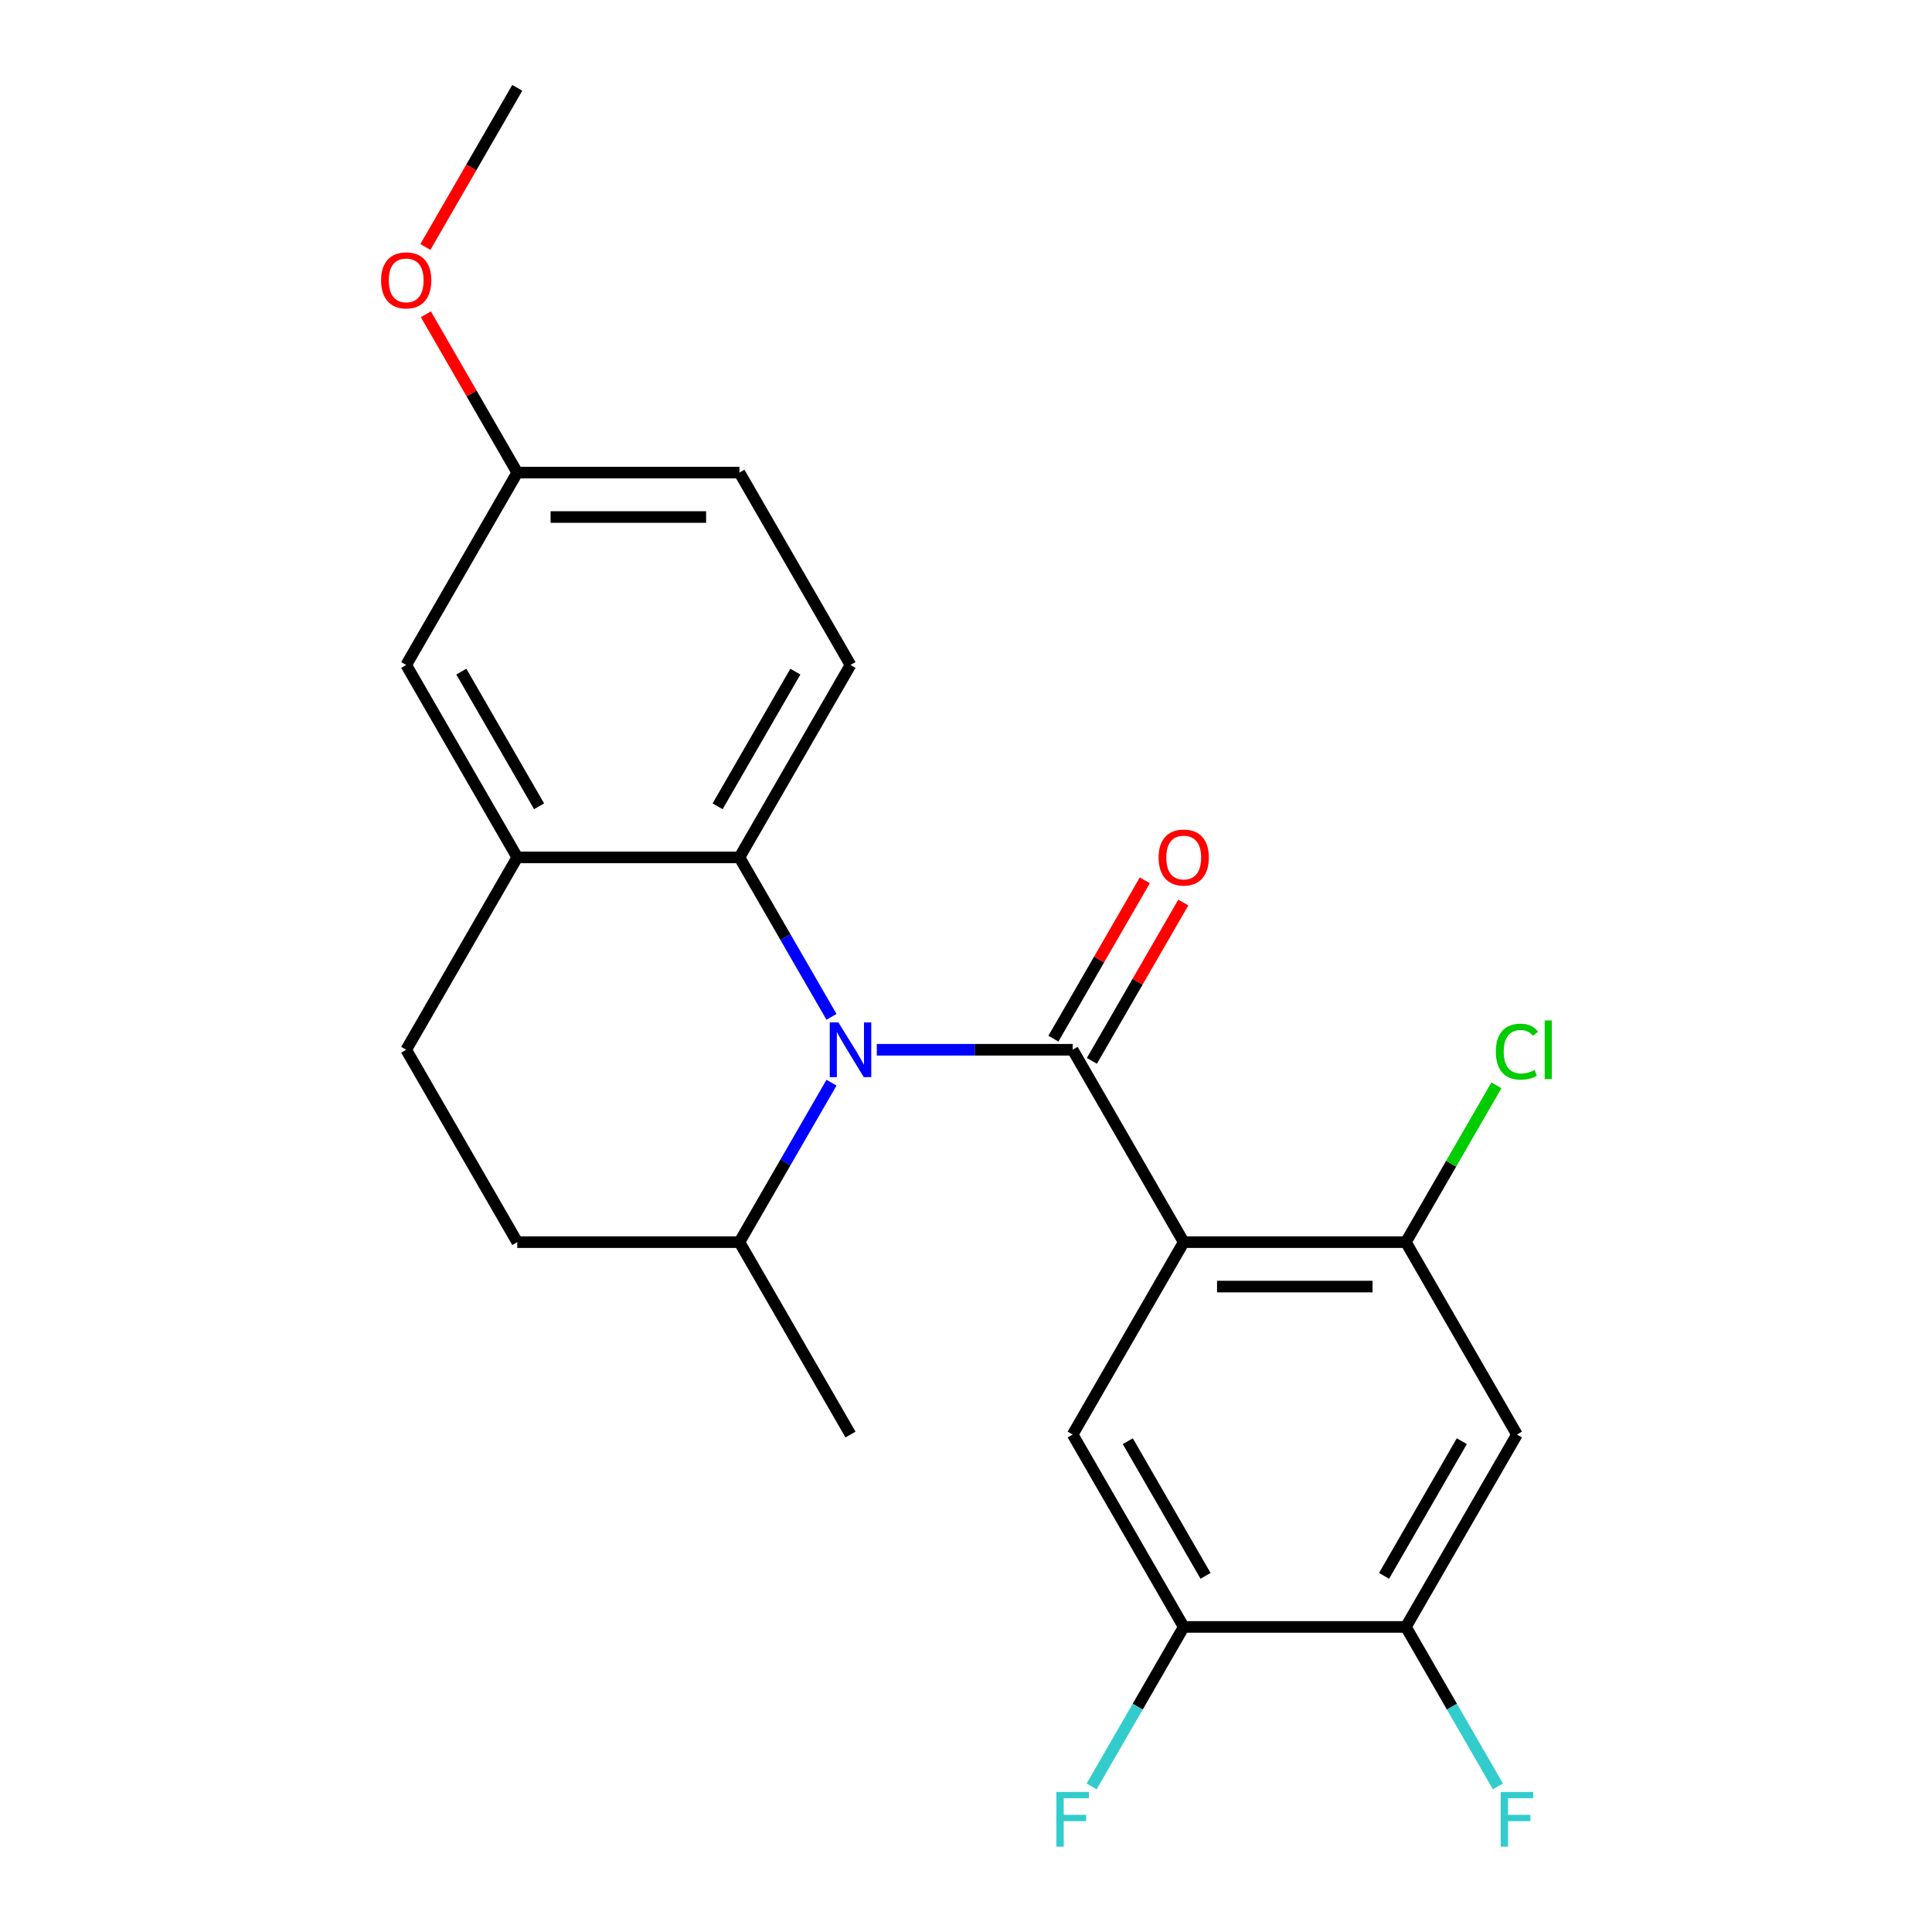 <?xml version='1.0' encoding='iso-8859-1'?>
<svg version='1.1' baseProfile='full'
              xmlns='http://www.w3.org/2000/svg'
                      xmlns:rdkit='http://www.rdkit.org/xml'
                      xmlns:xlink='http://www.w3.org/1999/xlink'
                  xml:space='preserve'
width='1000px' height='1000px' viewBox='0 0 1000 1000'>
<!-- END OF HEADER -->
<rect style='opacity:1.0;fill:#FFFFFF;stroke:none' width='1000' height='1000' x='0' y='0'> </rect>
<path class='bond-0' d='M 555.202,543.355 L 504.517,543.355' style='fill:none;fill-rule:evenodd;stroke:#000000;stroke-width:6px;stroke-linecap:butt;stroke-linejoin:miter;stroke-opacity:1' />
<path class='bond-0' d='M 504.517,543.355 L 453.832,543.355' style='fill:none;fill-rule:evenodd;stroke:#0000FF;stroke-width:6px;stroke-linecap:butt;stroke-linejoin:miter;stroke-opacity:1' />
<path class='bond-1' d='M 555.202,543.355 L 612.695,642.935' style='fill:none;fill-rule:evenodd;stroke:#000000;stroke-width:6px;stroke-linecap:butt;stroke-linejoin:miter;stroke-opacity:1' />
<path class='bond-10' d='M 565.16,549.104 L 588.816,508.131' style='fill:none;fill-rule:evenodd;stroke:#000000;stroke-width:6px;stroke-linecap:butt;stroke-linejoin:miter;stroke-opacity:1' />
<path class='bond-10' d='M 588.816,508.131 L 612.471,467.159' style='fill:none;fill-rule:evenodd;stroke:#FF0000;stroke-width:6px;stroke-linecap:butt;stroke-linejoin:miter;stroke-opacity:1' />
<path class='bond-10' d='M 545.244,537.606 L 568.9,496.633' style='fill:none;fill-rule:evenodd;stroke:#000000;stroke-width:6px;stroke-linecap:butt;stroke-linejoin:miter;stroke-opacity:1' />
<path class='bond-10' d='M 568.9,496.633 L 592.555,455.66' style='fill:none;fill-rule:evenodd;stroke:#FF0000;stroke-width:6px;stroke-linecap:butt;stroke-linejoin:miter;stroke-opacity:1' />
<path class='bond-2' d='M 430.382,526.32 L 406.553,485.048' style='fill:none;fill-rule:evenodd;stroke:#0000FF;stroke-width:6px;stroke-linecap:butt;stroke-linejoin:miter;stroke-opacity:1' />
<path class='bond-2' d='M 406.553,485.048 L 382.724,443.775' style='fill:none;fill-rule:evenodd;stroke:#000000;stroke-width:6px;stroke-linecap:butt;stroke-linejoin:miter;stroke-opacity:1' />
<path class='bond-11' d='M 430.382,560.39 L 406.553,601.662' style='fill:none;fill-rule:evenodd;stroke:#0000FF;stroke-width:6px;stroke-linecap:butt;stroke-linejoin:miter;stroke-opacity:1' />
<path class='bond-11' d='M 406.553,601.662 L 382.724,642.935' style='fill:none;fill-rule:evenodd;stroke:#000000;stroke-width:6px;stroke-linecap:butt;stroke-linejoin:miter;stroke-opacity:1' />
<path class='bond-3' d='M 612.695,642.935 L 727.68,642.935' style='fill:none;fill-rule:evenodd;stroke:#000000;stroke-width:6px;stroke-linecap:butt;stroke-linejoin:miter;stroke-opacity:1' />
<path class='bond-3' d='M 629.942,665.932 L 710.432,665.932' style='fill:none;fill-rule:evenodd;stroke:#000000;stroke-width:6px;stroke-linecap:butt;stroke-linejoin:miter;stroke-opacity:1' />
<path class='bond-4' d='M 612.695,642.935 L 555.202,742.515' style='fill:none;fill-rule:evenodd;stroke:#000000;stroke-width:6px;stroke-linecap:butt;stroke-linejoin:miter;stroke-opacity:1' />
<path class='bond-5' d='M 382.724,443.775 L 267.739,443.775' style='fill:none;fill-rule:evenodd;stroke:#000000;stroke-width:6px;stroke-linecap:butt;stroke-linejoin:miter;stroke-opacity:1' />
<path class='bond-9' d='M 382.724,443.775 L 440.217,344.195' style='fill:none;fill-rule:evenodd;stroke:#000000;stroke-width:6px;stroke-linecap:butt;stroke-linejoin:miter;stroke-opacity:1' />
<path class='bond-9' d='M 371.432,417.339 L 411.677,347.633' style='fill:none;fill-rule:evenodd;stroke:#000000;stroke-width:6px;stroke-linecap:butt;stroke-linejoin:miter;stroke-opacity:1' />
<path class='bond-6' d='M 727.68,642.935 L 785.172,742.515' style='fill:none;fill-rule:evenodd;stroke:#000000;stroke-width:6px;stroke-linecap:butt;stroke-linejoin:miter;stroke-opacity:1' />
<path class='bond-15' d='M 727.68,642.935 L 751.11,602.352' style='fill:none;fill-rule:evenodd;stroke:#000000;stroke-width:6px;stroke-linecap:butt;stroke-linejoin:miter;stroke-opacity:1' />
<path class='bond-15' d='M 751.11,602.352 L 774.541,561.77' style='fill:none;fill-rule:evenodd;stroke:#00CC00;stroke-width:6px;stroke-linecap:butt;stroke-linejoin:miter;stroke-opacity:1' />
<path class='bond-7' d='M 555.202,742.515 L 612.695,842.095' style='fill:none;fill-rule:evenodd;stroke:#000000;stroke-width:6px;stroke-linecap:butt;stroke-linejoin:miter;stroke-opacity:1' />
<path class='bond-7' d='M 583.742,745.954 L 623.987,815.66' style='fill:none;fill-rule:evenodd;stroke:#000000;stroke-width:6px;stroke-linecap:butt;stroke-linejoin:miter;stroke-opacity:1' />
<path class='bond-12' d='M 267.739,443.775 L 210.247,344.195' style='fill:none;fill-rule:evenodd;stroke:#000000;stroke-width:6px;stroke-linecap:butt;stroke-linejoin:miter;stroke-opacity:1' />
<path class='bond-12' d='M 279.031,417.339 L 238.787,347.633' style='fill:none;fill-rule:evenodd;stroke:#000000;stroke-width:6px;stroke-linecap:butt;stroke-linejoin:miter;stroke-opacity:1' />
<path class='bond-24' d='M 267.739,443.775 L 210.247,543.355' style='fill:none;fill-rule:evenodd;stroke:#000000;stroke-width:6px;stroke-linecap:butt;stroke-linejoin:miter;stroke-opacity:1' />
<path class='bond-23' d='M 785.172,742.515 L 727.68,842.095' style='fill:none;fill-rule:evenodd;stroke:#000000;stroke-width:6px;stroke-linecap:butt;stroke-linejoin:miter;stroke-opacity:1' />
<path class='bond-23' d='M 756.633,745.954 L 716.388,815.66' style='fill:none;fill-rule:evenodd;stroke:#000000;stroke-width:6px;stroke-linecap:butt;stroke-linejoin:miter;stroke-opacity:1' />
<path class='bond-8' d='M 612.695,842.095 L 727.68,842.095' style='fill:none;fill-rule:evenodd;stroke:#000000;stroke-width:6px;stroke-linecap:butt;stroke-linejoin:miter;stroke-opacity:1' />
<path class='bond-17' d='M 612.695,842.095 L 588.866,883.368' style='fill:none;fill-rule:evenodd;stroke:#000000;stroke-width:6px;stroke-linecap:butt;stroke-linejoin:miter;stroke-opacity:1' />
<path class='bond-17' d='M 588.866,883.368 L 565.037,924.641' style='fill:none;fill-rule:evenodd;stroke:#33CCCC;stroke-width:6px;stroke-linecap:butt;stroke-linejoin:miter;stroke-opacity:1' />
<path class='bond-18' d='M 727.68,842.095 L 751.509,883.368' style='fill:none;fill-rule:evenodd;stroke:#000000;stroke-width:6px;stroke-linecap:butt;stroke-linejoin:miter;stroke-opacity:1' />
<path class='bond-18' d='M 751.509,883.368 L 775.338,924.641' style='fill:none;fill-rule:evenodd;stroke:#33CCCC;stroke-width:6px;stroke-linecap:butt;stroke-linejoin:miter;stroke-opacity:1' />
<path class='bond-19' d='M 440.217,344.195 L 382.724,244.615' style='fill:none;fill-rule:evenodd;stroke:#000000;stroke-width:6px;stroke-linecap:butt;stroke-linejoin:miter;stroke-opacity:1' />
<path class='bond-14' d='M 382.724,642.935 L 267.739,642.935' style='fill:none;fill-rule:evenodd;stroke:#000000;stroke-width:6px;stroke-linecap:butt;stroke-linejoin:miter;stroke-opacity:1' />
<path class='bond-21' d='M 382.724,642.935 L 440.217,742.515' style='fill:none;fill-rule:evenodd;stroke:#000000;stroke-width:6px;stroke-linecap:butt;stroke-linejoin:miter;stroke-opacity:1' />
<path class='bond-25' d='M 210.247,344.195 L 267.739,244.615' style='fill:none;fill-rule:evenodd;stroke:#000000;stroke-width:6px;stroke-linecap:butt;stroke-linejoin:miter;stroke-opacity:1' />
<path class='bond-13' d='M 210.247,543.355 L 267.739,642.935' style='fill:none;fill-rule:evenodd;stroke:#000000;stroke-width:6px;stroke-linecap:butt;stroke-linejoin:miter;stroke-opacity:1' />
<path class='bond-16' d='M 267.739,244.615 L 382.724,244.615' style='fill:none;fill-rule:evenodd;stroke:#000000;stroke-width:6px;stroke-linecap:butt;stroke-linejoin:miter;stroke-opacity:1' />
<path class='bond-16' d='M 284.987,267.612 L 365.477,267.612' style='fill:none;fill-rule:evenodd;stroke:#000000;stroke-width:6px;stroke-linecap:butt;stroke-linejoin:miter;stroke-opacity:1' />
<path class='bond-20' d='M 267.739,244.615 L 244.084,203.642' style='fill:none;fill-rule:evenodd;stroke:#000000;stroke-width:6px;stroke-linecap:butt;stroke-linejoin:miter;stroke-opacity:1' />
<path class='bond-20' d='M 244.084,203.642 L 220.428,162.669' style='fill:none;fill-rule:evenodd;stroke:#FF0000;stroke-width:6px;stroke-linecap:butt;stroke-linejoin:miter;stroke-opacity:1' />
<path class='bond-22' d='M 220.174,127.84 L 243.957,86.647' style='fill:none;fill-rule:evenodd;stroke:#FF0000;stroke-width:6px;stroke-linecap:butt;stroke-linejoin:miter;stroke-opacity:1' />
<path class='bond-22' d='M 243.957,86.647 L 267.739,45.455' style='fill:none;fill-rule:evenodd;stroke:#000000;stroke-width:6px;stroke-linecap:butt;stroke-linejoin:miter;stroke-opacity:1' />
<path  class='atom-1' d='M 433.957 529.195
L 443.237 544.195
Q 444.157 545.675, 445.637 548.355
Q 447.117 551.035, 447.197 551.195
L 447.197 529.195
L 450.957 529.195
L 450.957 557.515
L 447.077 557.515
L 437.117 541.115
Q 435.957 539.195, 434.717 536.995
Q 433.517 534.795, 433.157 534.115
L 433.157 557.515
L 429.477 557.515
L 429.477 529.195
L 433.957 529.195
' fill='#0000FF'/>
<path  class='atom-11' d='M 599.695 443.855
Q 599.695 437.055, 603.055 433.255
Q 606.415 429.455, 612.695 429.455
Q 618.975 429.455, 622.335 433.255
Q 625.695 437.055, 625.695 443.855
Q 625.695 450.735, 622.295 454.655
Q 618.895 458.535, 612.695 458.535
Q 606.455 458.535, 603.055 454.655
Q 599.695 450.775, 599.695 443.855
M 612.695 455.335
Q 617.015 455.335, 619.335 452.455
Q 621.695 449.535, 621.695 443.855
Q 621.695 438.295, 619.335 435.495
Q 617.015 432.655, 612.695 432.655
Q 608.375 432.655, 606.015 435.455
Q 603.695 438.255, 603.695 443.855
Q 603.695 449.575, 606.015 452.455
Q 608.375 455.335, 612.695 455.335
' fill='#FF0000'/>
<path  class='atom-16' d='M 774.252 544.335
Q 774.252 537.295, 777.532 533.615
Q 780.852 529.895, 787.132 529.895
Q 792.972 529.895, 796.092 534.015
L 793.452 536.175
Q 791.172 533.175, 787.132 533.175
Q 782.852 533.175, 780.572 536.055
Q 778.332 538.895, 778.332 544.335
Q 778.332 549.935, 780.652 552.815
Q 783.012 555.695, 787.572 555.695
Q 790.692 555.695, 794.332 553.815
L 795.452 556.815
Q 793.972 557.775, 791.732 558.335
Q 789.492 558.895, 787.012 558.895
Q 780.852 558.895, 777.532 555.135
Q 774.252 551.375, 774.252 544.335
' fill='#00CC00'/>
<path  class='atom-16' d='M 799.532 528.175
L 803.212 528.175
L 803.212 558.535
L 799.532 558.535
L 799.532 528.175
' fill='#00CC00'/>
<path  class='atom-18' d='M 546.782 927.515
L 563.622 927.515
L 563.622 930.755
L 550.582 930.755
L 550.582 939.355
L 562.182 939.355
L 562.182 942.635
L 550.582 942.635
L 550.582 955.835
L 546.782 955.835
L 546.782 927.515
' fill='#33CCCC'/>
<path  class='atom-19' d='M 776.752 927.515
L 793.592 927.515
L 793.592 930.755
L 780.552 930.755
L 780.552 939.355
L 792.152 939.355
L 792.152 942.635
L 780.552 942.635
L 780.552 955.835
L 776.752 955.835
L 776.752 927.515
' fill='#33CCCC'/>
<path  class='atom-21' d='M 197.247 145.115
Q 197.247 138.315, 200.607 134.515
Q 203.967 130.715, 210.247 130.715
Q 216.527 130.715, 219.887 134.515
Q 223.247 138.315, 223.247 145.115
Q 223.247 151.995, 219.847 155.915
Q 216.447 159.795, 210.247 159.795
Q 204.007 159.795, 200.607 155.915
Q 197.247 152.035, 197.247 145.115
M 210.247 156.595
Q 214.567 156.595, 216.887 153.715
Q 219.247 150.795, 219.247 145.115
Q 219.247 139.555, 216.887 136.755
Q 214.567 133.915, 210.247 133.915
Q 205.927 133.915, 203.567 136.715
Q 201.247 139.515, 201.247 145.115
Q 201.247 150.835, 203.567 153.715
Q 205.927 156.595, 210.247 156.595
' fill='#FF0000'/>
</svg>
